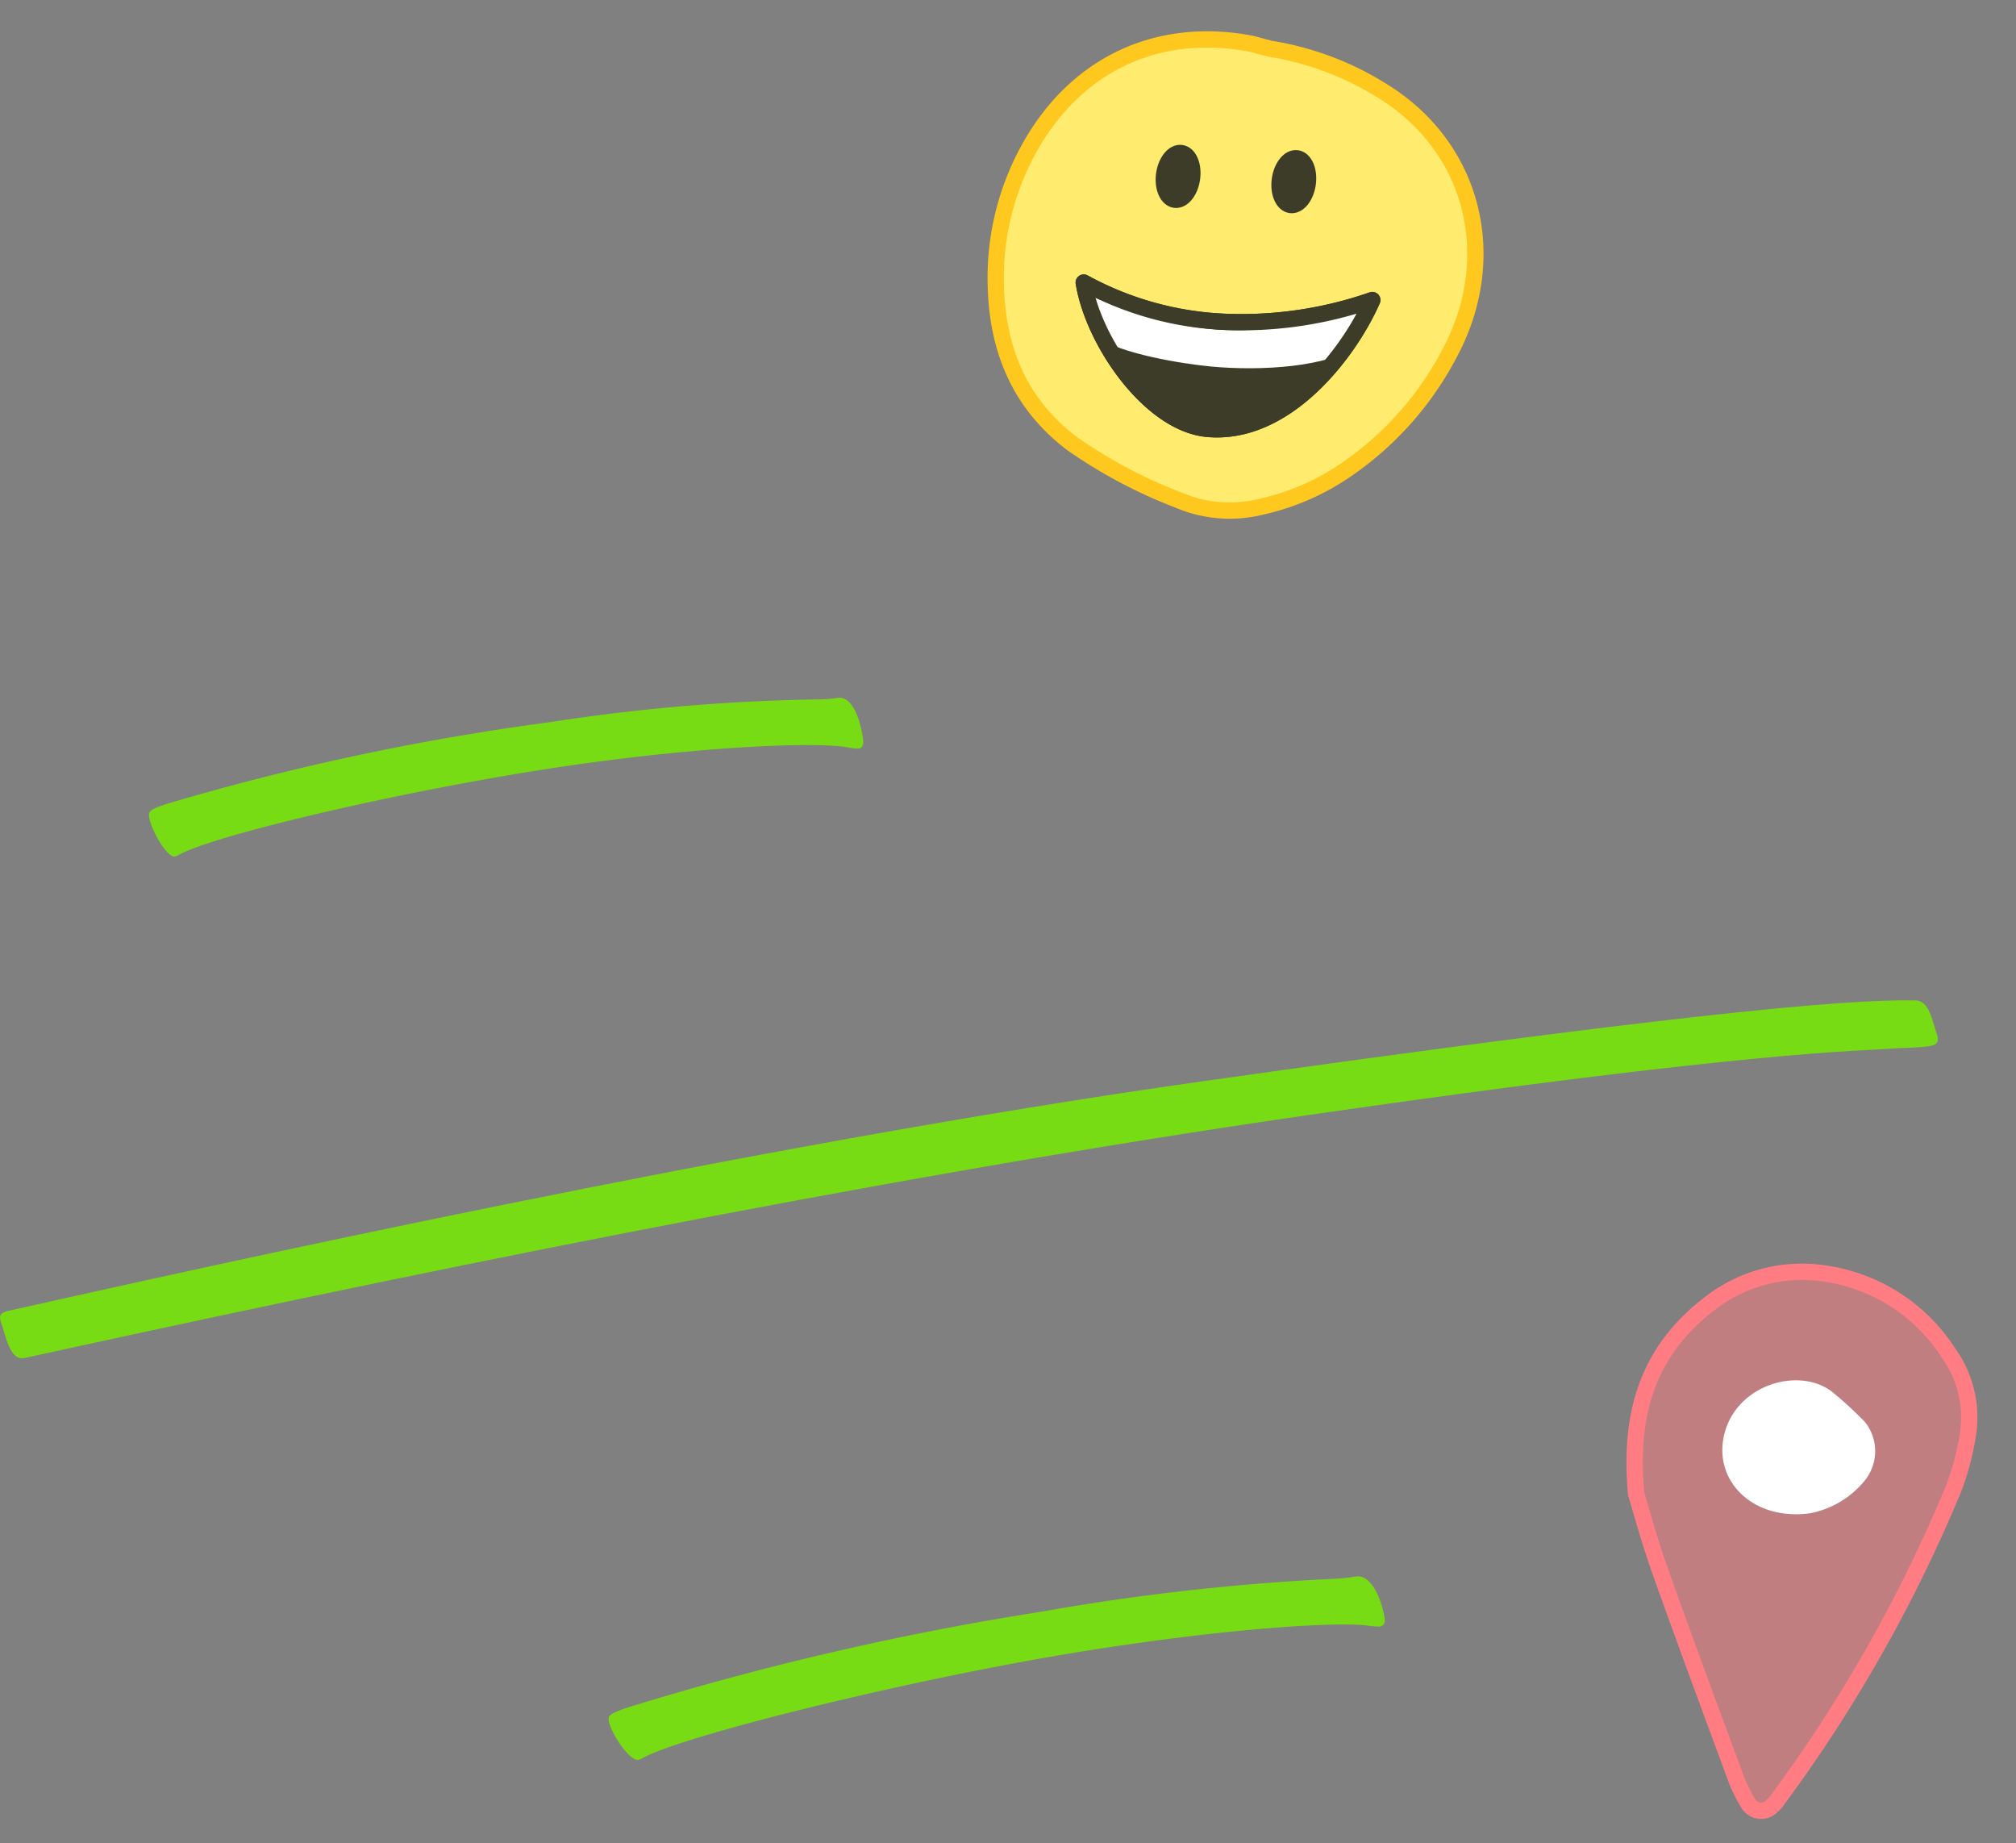<svg xmlns="http://www.w3.org/2000/svg" xmlns:xlink="http://www.w3.org/1999/xlink" width="185.612" height="169.664" viewBox="0 0 185.612 169.664">
  <rect x="0" y="0" width="185.612" height="169.664" fill="#808080" stroke="none"/>
  <defs>
    <style>
      .cls-1, .cls-7 {
        fill: none;
      }

      .cls-2 {
        fill: #78dc14;
      }

      .cls-3 {
        fill: #ffeb6d;
        stroke: #ffc81e;
      }

      .cls-3, .cls-8 {
        stroke-miterlimit: 10;
      }

      .cls-3, .cls-4, .cls-6, .cls-7, .cls-8 {
        stroke-width: 1.5px;
      }

      .cls-4 {
        fill: #3c3c28;
      }

      .cls-4, .cls-6, .cls-7 {
        stroke: #3c3c28;
        stroke-linejoin: round;
      }

      .cls-4, .cls-6, .cls-7, .cls-8 {
        stroke-linecap: round;
      }

      .cls-5 {
        clip-path: url(#clip-path);
      }

      .cls-6, .cls-9 {
        fill: #fff;
      }

      .cls-8 {
        fill: rgba(255,125,130,0.5);
        stroke: #ff7d82;
      }
    </style>
    <clipPath id="clip-path">
      <path id="Pfad_1803" data-name="Pfad 1803" class="cls-1" d="M1174.409,3243.825c-1.347,5.135-5.916,13.626-13.147,14.086-5.293.337-11.617-6.275-13.344-11.519a29.611,29.611,0,0,0,13.528,1.521A36.622,36.622,0,0,0,1174.409,3243.825Z"/>
    </clipPath>
  </defs>
  <g id="fuer_wen_argumente" transform="translate(-213.024 -4264.969)">
    <g id="fuer_wen" transform="translate(-1075.192 1101.474)">
      <path id="Pfad_1797" data-name="Pfad 1797" class="cls-2" d="M1301.944,3238.668c-.066-.475.058-.673,1.74-1.209a230.606,230.606,0,0,1,35.126-7.482,178.293,178.293,0,0,1,24.633-2.1,13.076,13.076,0,0,0,1.918-.143c1.4-.193,2.094,2.224,2.3,3.68.07.506.068.93-.437,1a8.657,8.657,0,0,1-1.2-.167c-3.179-.44-12.633-.044-24.044,1.532-14.681,2.026-33.959,6.5-37.328,8.422a1.023,1.023,0,0,1-.344.138C1303.584,3242.44,1302.112,3239.887,1301.944,3238.668Z"/>
      <path id="Pfad_1798" data-name="Pfad 1798" class="cls-2" d="M1344.266,3321.911c-.091-.472.036-.675,1.85-1.273a270.76,270.76,0,0,1,38.013-8.79,211.685,211.685,0,0,1,26.787-3.017,15.515,15.515,0,0,0,2.087-.215c1.516-.244,2.375,2.145,2.654,3.592.1.5.111.927-.437,1.016a10.389,10.389,0,0,1-1.321-.122c-3.486-.321-13.784.428-26.168,2.429-15.932,2.573-36.78,7.769-40.377,9.812a1.231,1.231,0,0,1-.37.151C1346.21,3325.619,1344.5,3323.123,1344.266,3321.911Z"/>
      <path id="Pfad_1799" data-name="Pfad 1799" class="cls-2" d="M1288.3,3285.177c-.173-.5-.134-.837.7-1.023,16.928-3.782,67.848-15.186,109.841-21.114s59.144-7.627,65.779-7.453c1.222.032,1.5,1.9,1.9,3.035.275.786.007,1.071-.643,1.168-1.2.179-2.631.148-3.6.232-2.761.227-12.458.174-53.519,6.1s-86.742,15.466-118.3,22.381C1289.13,3288.794,1288.748,3286.458,1288.3,3285.177Z"/>
    </g>
    <g id="emoji_besteller-happy" transform="translate(-313.134 904.983) rotate(9)">
      <path id="Pfad_1800" data-name="Pfad 1800" class="cls-3" d="M1161.481,3222.449a27.631,27.631,0,0,1,10.983,2.281c9.086,3.867,12.97,13.457,9.769,22.736a29.57,29.57,0,0,1-7.889,12.288,22.265,22.265,0,0,1-7.069,4.463,11.981,11.981,0,0,1-7.545.6,45.626,45.626,0,0,1-10.573-3.629c-5.407-2.9-8.175-7.58-9.209-13.36a24.5,24.5,0,0,1,.936-12.46c2.9-8.421,9.746-13.307,18.607-13.108C1159.958,3222.27,1160.422,3222.346,1161.481,3222.449Z"/>
      <ellipse id="Ellipse_43" data-name="Ellipse 43" class="cls-4" cx="1.295" cy="2.17" rx="1.295" ry="2.17" transform="translate(1164.221 3232.052) rotate(-1.329)"/>
      <ellipse id="Ellipse_44" data-name="Ellipse 44" class="cls-4" cx="1.295" cy="2.17" rx="1.295" ry="2.17" transform="translate(1153.623 3233.24) rotate(-1.329)"/>
      <g id="Gruppe_379" data-name="Gruppe 379">
        <path id="Pfad_1801" data-name="Pfad 1801" class="cls-4" d="M1174.409,3243.825c-1.347,5.135-5.916,13.626-13.147,14.086-5.293.337-11.617-6.275-13.344-11.519a29.611,29.611,0,0,0,13.528,1.521A36.622,36.622,0,0,0,1174.409,3243.825Z"/>
        <g id="Gruppe_378" data-name="Gruppe 378">
          <g id="Gruppe_377" data-name="Gruppe 377" class="cls-5">
            <path id="Pfad_1802" data-name="Pfad 1802" class="cls-6" d="M1176.964,3242.485c-.475,1.81-1.5,4.966-2.831,6.311-2.445,2.472-8.689,3.844-13.372,4.142-2.811.179-8.56.138-10.977-1.043-2.133-1.042-3.025-3.6-3.835-6.058,0,0,7.9,3,15.5,2.076S1176.964,3242.485,1176.964,3242.485Z"/>
          </g>
        </g>
        <path id="Pfad_1804" data-name="Pfad 1804" class="cls-7" d="M1174.409,3243.825c-1.347,5.135-5.916,13.626-13.147,14.086-5.293.337-11.617-6.275-13.344-11.519a29.611,29.611,0,0,0,13.528,1.521A36.622,36.622,0,0,0,1174.409,3243.825Z"/>
      </g>
    </g>
    <g id="icon_local" transform="matrix(0.966, 0.259, -0.259, 0.966, 167.52, 882.414)">
      <path id="Pfad_1814" data-name="Pfad 1814" class="cls-8" d="M1100.906,3348.779c-2.812-7.577-2.033-13.459,2.087-18.76a13.779,13.779,0,0,1,9.766-5.347,16.237,16.237,0,0,1,12.569,4.152,10.147,10.147,0,0,1,3.694,7.058,24.221,24.221,0,0,1-.01,4.884,135.572,135.572,0,0,1-8.328,32.084c-.063.166-.177.312-.257.472a1.392,1.392,0,0,1-2.288.2,14,14,0,0,1-1.434-1.619c-3.979-5.627-7.974-11.243-11.885-16.918C1103.177,3352.6,1101.725,3350.087,1100.906,3348.779Z"/>
      <path id="Pfad_1815" data-name="Pfad 1815" class="cls-9" d="M1116.815,3346.378c-5.018,2.093-9.585-.73-9.487-5.256.1-4.719,5.409-7.692,8.866-5.942a34.043,34.043,0,0,1,3.356,1.771,4.3,4.3,0,0,1,1.307,5.339A8.533,8.533,0,0,1,1116.815,3346.378Z"/>
    </g>
  </g>
</svg>
